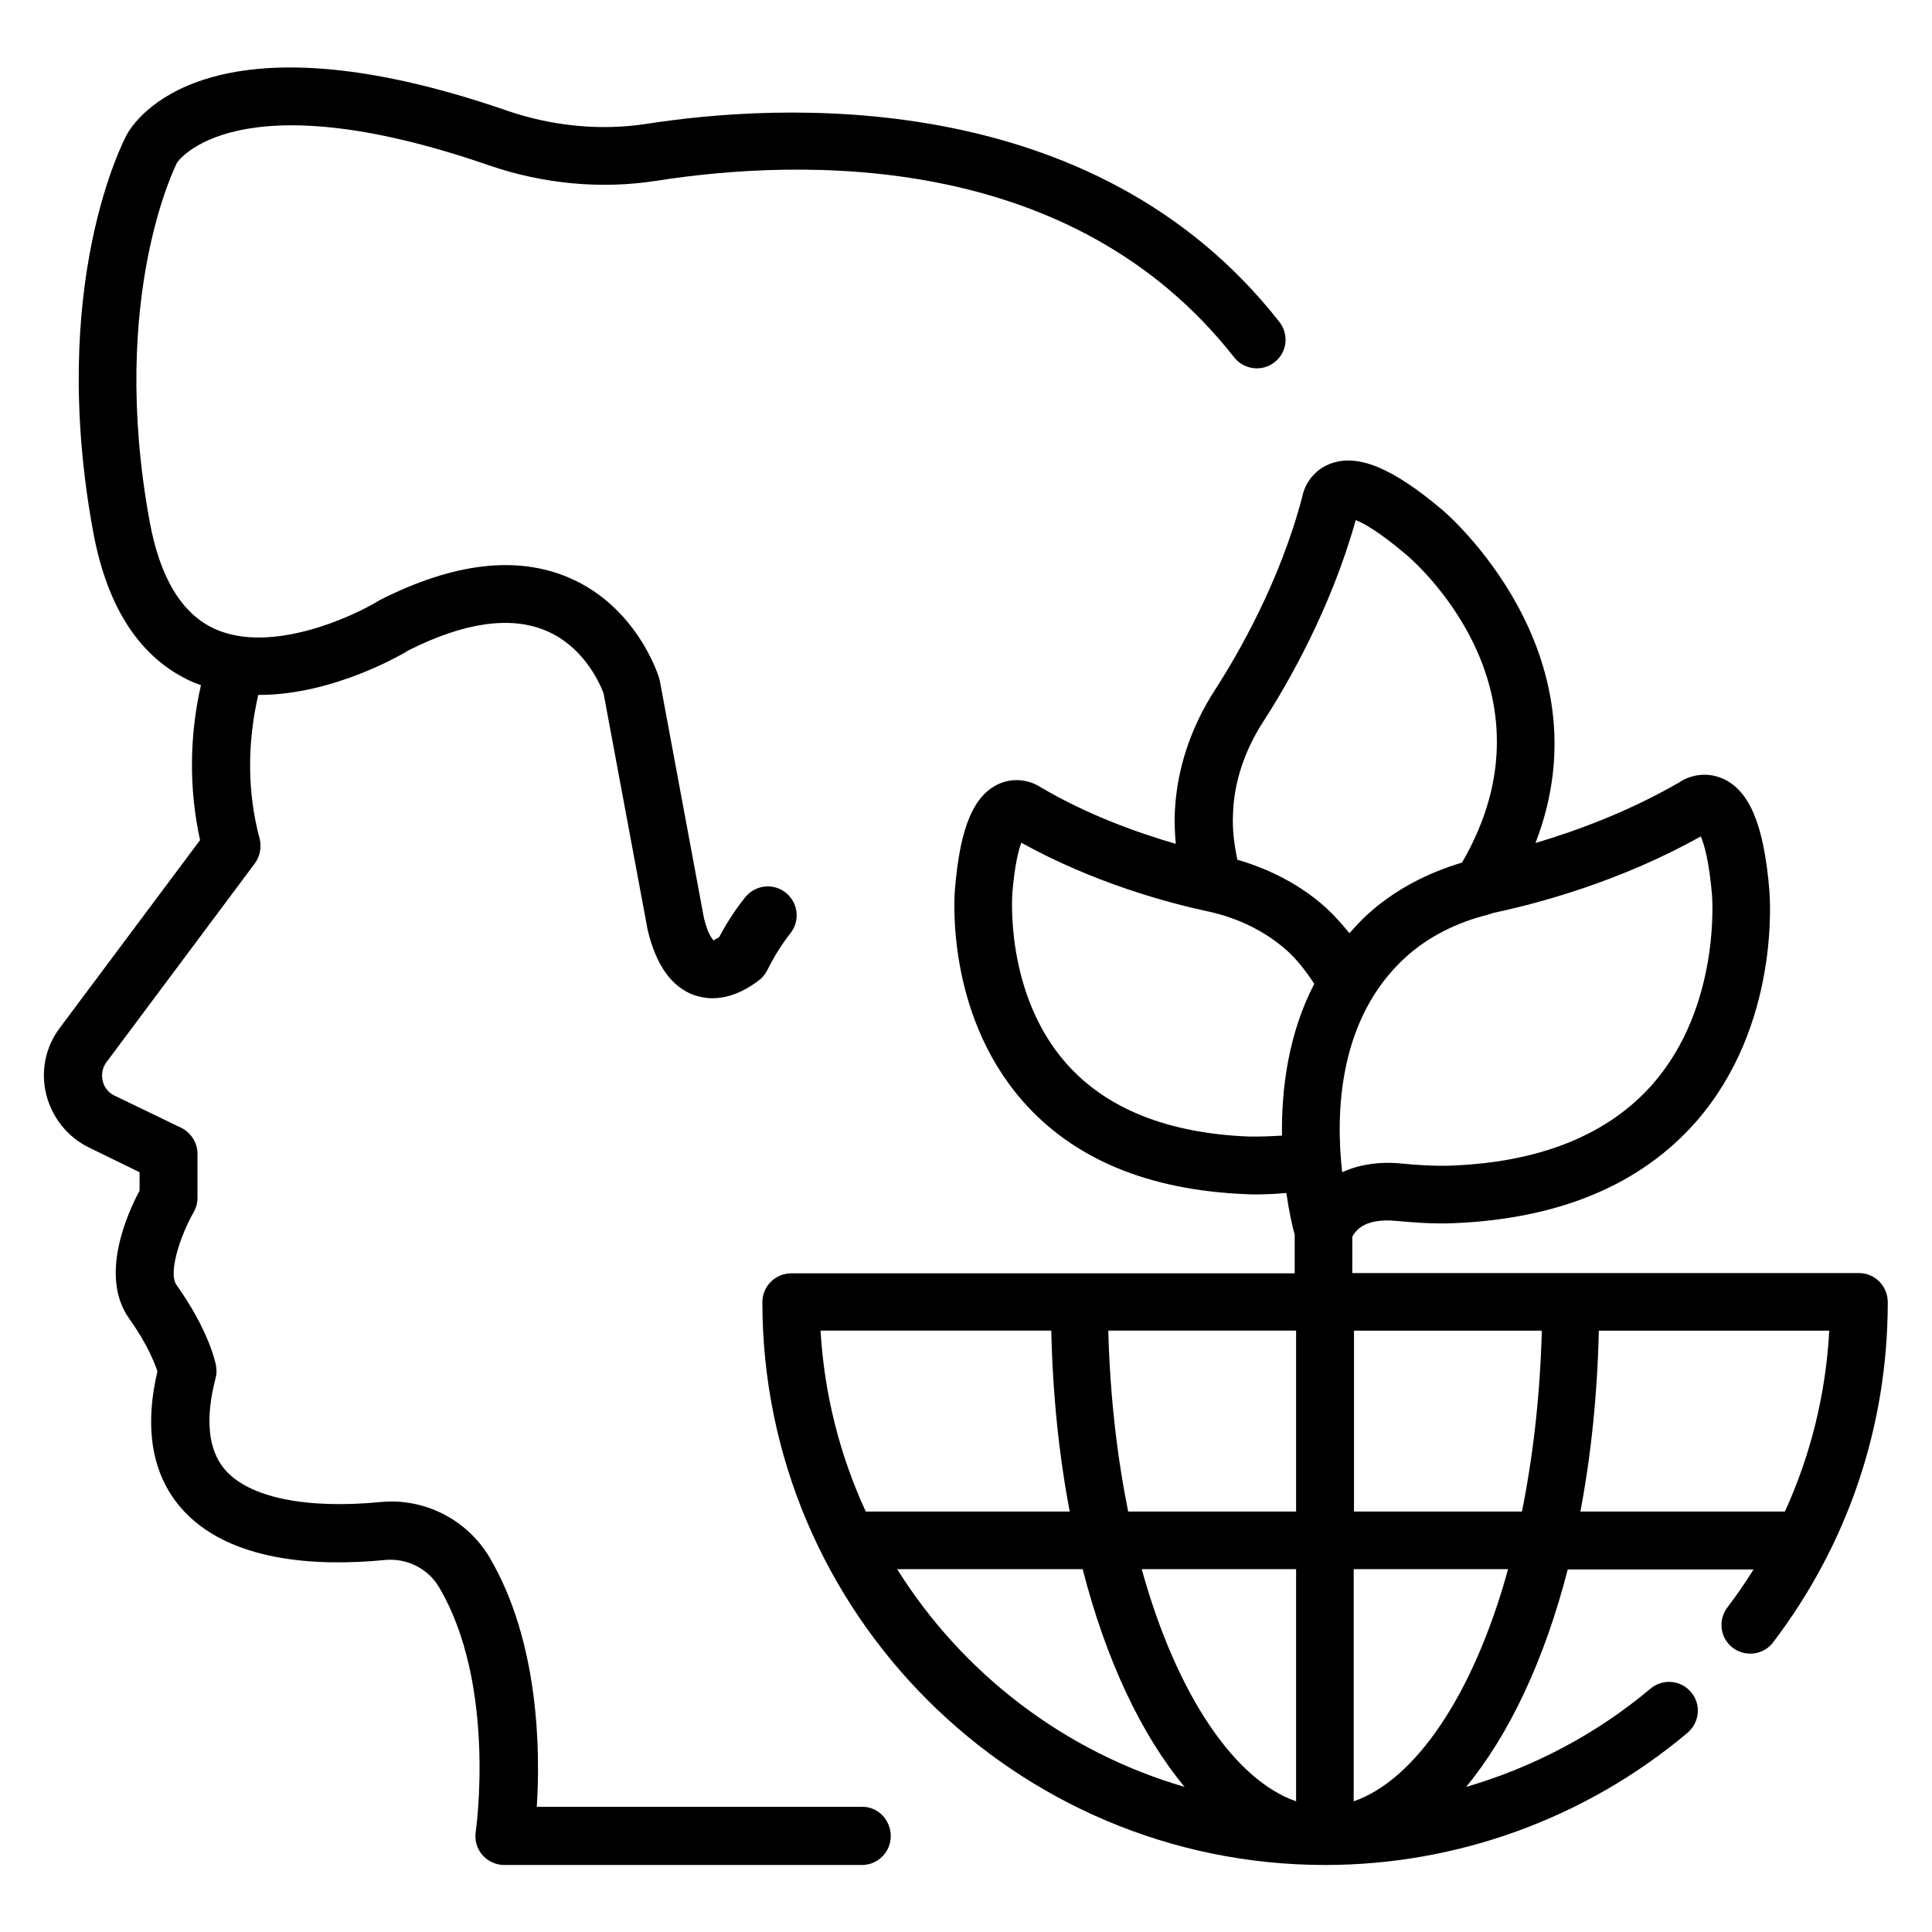 <?xml version="1.0" encoding="UTF-8"?>
<!-- Uploaded to: SVG Repo, www.svgrepo.com, Generator: SVG Repo Mixer Tools -->
<svg fill="#000000" width="800px" height="800px" version="1.1" viewBox="144 144 512 512" xmlns="http://www.w3.org/2000/svg">
 <g>
  <path d="m636.64 481.37h-134.27v-9.617c1.07-1.984 3.664-4.961 11.68-4.199 4.121 0.383 9.543 0.84 15.113 0.609 28.09-1.145 49.695-10.23 64.352-26.945 22.441-25.727 19.465-59.922 19.391-61.219-1.449-17.406-5.266-26.566-12.441-29.695-4.426-1.91-8.777-0.762-11.375 0.992-13.281 7.711-27.098 12.824-38.168 16.105 19.617-50.762-24.273-87.938-24.656-88.242-13.359-11.297-22.594-15.039-29.848-12.215-4.504 1.754-6.719 5.648-7.328 8.777-5.879 22.441-17.023 41.68-23.129 51.145-6.414 9.922-10.078 20.992-10.609 32.137-0.152 2.902 0 5.727 0.23 8.625-10.23-2.977-23.281-7.633-35.727-14.961-2.519-1.68-6.719-2.824-10.992-0.992-6.793 2.977-10.383 11.449-11.754 27.559-0.152 1.297-2.824 32.746 17.785 56.41 13.434 15.418 33.281 23.738 59.082 24.809 0.992 0.078 1.91 0.078 2.902 0.078 2.902 0 5.574-0.152 8.016-0.383 0.762 5.266 1.68 9.238 2.215 11.07v10.23h-133.44c-4.199 0-7.633 3.434-7.633 7.633 0 82.211 66.871 149.16 149.16 149.16 35.113 0 69.16-12.441 96.027-35.039 3.207-2.75 3.664-7.559 0.918-10.762-2.672-3.207-7.481-3.664-10.762-0.918-14.352 12.062-31.066 20.84-48.855 26.031 11.375-13.742 20.762-33.586 26.945-57.633h49.234c-2.137 3.434-4.426 6.793-6.945 10.078-2.519 3.359-1.91 8.168 1.449 10.688 3.359 2.519 8.168 1.91 10.688-1.449 19.848-26.105 30.383-57.328 30.383-90.152 0-4.277-3.434-7.711-7.633-7.711zm-89.312 63.207h-44.504v-47.938h49.77c-0.457 17.477-2.363 33.508-5.266 47.938zm47.406-178.93c0.918 2.137 2.215 6.641 2.977 15.648 0 0.305 2.367 29.312-15.727 50-11.754 13.359-29.695 20.688-53.359 21.602-4.582 0.152-9.16-0.152-13.055-0.535-5.953-0.609-11.375 0.23-15.879 2.289-1.754-15.418-1.145-40.688 16.871-57.023 5.879-5.344 13.434-9.16 21.754-11.223 0.078 0 0.078 0 0.152-0.078 0.457-0.078 0.84-0.23 1.223-0.383 11.605-2.434 33.742-8.312 55.043-20.297zm-115.88-30.535c6.414-9.922 17.863-29.77 24.426-53.281 2.137 0.84 6.258 3.129 13.207 9.008 1.754 1.449 41.832 35.57 14.961 81.754-9.465 2.824-18.09 7.406-25.039 13.742-1.754 1.602-3.281 3.281-4.809 4.961-1.91-2.367-3.894-4.582-6.106-6.641-6.566-5.953-14.656-10.23-23.586-12.824-0.84-4.121-1.375-8.09-1.145-12.137 0.227-8.398 3.129-16.949 8.09-24.582zm-4.199 110.07c-21.375-0.918-37.559-7.406-48.168-19.465-16.336-18.625-14.199-44.809-14.199-45.113 0.609-7.25 1.602-11.223 2.367-13.281 19.238 10.688 39.16 16.031 49.617 18.242 8.016 1.754 15.191 5.344 20.84 10.383 2.75 2.519 5.039 5.496 7.176 8.777-6.945 13.434-8.703 28.016-8.551 40.227-2.898 0.156-5.949 0.309-9.082 0.23zm12.824 51.449v47.938h-44.504c-2.902-14.426-4.809-30.457-5.266-47.938zm0 124.73c-15.953-5.496-31.527-27.633-40.914-61.527h40.914zm-64.883-124.73c0.383 16.945 2.062 33.055 4.887 47.938h-54.047c-6.793-14.734-10.992-30.914-11.984-47.938zm-40.84 63.207h49.16c6.184 24.121 15.574 43.969 27.023 57.711-31.984-9.316-58.93-30.156-76.184-57.711zm120.99 61.527v-61.527h40.914c-9.312 33.891-24.961 56.031-40.914 61.527zm114.27-76.793h-54.199c2.824-14.887 4.504-30.992 4.887-47.938h61.066c-0.914 16.793-4.887 32.898-11.754 47.938z"/>
  <path d="m372.59 622.82h-86.336c0.918-14.352 0.762-43.512-12.52-66.105-5.953-10-17.25-15.801-28.93-14.656-19.848 1.91-34.887-1.223-41.223-8.625-4.426-5.191-5.266-13.359-2.441-24.273 0.305-1.07 0.305-2.215 0.078-3.359-0.152-0.918-1.984-9.391-10.457-21.297-2.289-3.207 1.145-13.281 4.504-19.16 0.688-1.145 1.07-2.519 1.07-3.894v-11.68c0-2.902-1.68-5.574-4.273-6.871l-17.715-8.551c-2.215-1.07-2.902-2.902-3.129-3.894-0.23-0.992-0.457-2.977 0.992-4.961l39.312-52.672c1.375-1.832 1.832-4.273 1.297-6.488-3.359-12.52-3.281-25.57-0.383-38.168 20.305 0.078 39.312-11.449 39.848-11.832 14.734-7.406 27.023-9.16 36.41-5.191 10.383 4.352 14.578 14.734 15.266 16.641l11.68 62.672c2.215 9.312 6.336 15.113 12.289 17.25 1.375 0.457 2.977 0.84 4.887 0.84 3.359 0 7.559-1.145 12.289-4.734 0.918-0.688 1.68-1.602 2.215-2.672 1.984-3.969 3.969-7.023 6.106-9.77 2.672-3.281 2.137-8.09-1.145-10.762s-8.09-2.137-10.762 1.145c-2.519 3.129-4.734 6.488-6.945 10.609-0.992 0.609-1.527 0.762-1.375 0.918 0 0-1.527-1.145-2.672-6.106l-11.68-62.824c-0.078-0.305-0.152-0.535-0.23-0.84-0.23-0.762-5.953-18.777-23.816-26.41-13.742-5.879-30.383-4.047-50.074 5.879-7.098 4.426-28.703 14.352-43.586 7.785-8.855-3.894-14.734-13.512-17.48-28.551-10.992-59.918 7.254-95.035 7.254-95.109 0.152-0.23 15.266-22.594 82.594 0.688 14.426 4.961 29.77 6.414 44.426 4.121 38.703-6.031 110.15-8.016 153.13 46.793 2.594 3.281 7.406 3.894 10.688 1.297 3.359-2.594 3.894-7.406 1.297-10.688-49.543-63.281-133.66-57.785-167.48-52.52-12.215 1.91-25.039 0.688-37.098-3.434-79.621-27.555-98.855 2.672-100.84 6.262-0.84 1.602-20.992 39.77-8.934 105.34 3.742 20.305 12.594 33.664 26.336 39.77 0.762 0.305 1.527 0.535 2.215 0.84-3.055 13.512-3.207 27.48-0.23 41.066l-37.176 49.77c-3.816 5.039-5.113 11.527-3.586 17.633 1.527 6.106 5.648 11.297 11.297 14.047l13.434 6.566v4.887c-3.359 6.258-10.688 22.746-2.75 33.895 4.734 6.641 6.719 11.68 7.481 13.969-3.512 15.039-1.449 27.176 6.106 36.031 12.52 14.656 36.488 15.727 54.273 13.969 5.727-0.535 11.375 2.289 14.273 7.25 15.266 25.801 9.77 64.426 9.695 64.809-0.305 2.215 0.305 4.426 1.754 6.106 1.449 1.68 3.586 2.672 5.801 2.672h94.809c4.199 0 7.633-3.434 7.633-7.633 0.008-4.199-3.273-7.785-7.473-7.785z"/>
 </g>
</svg>